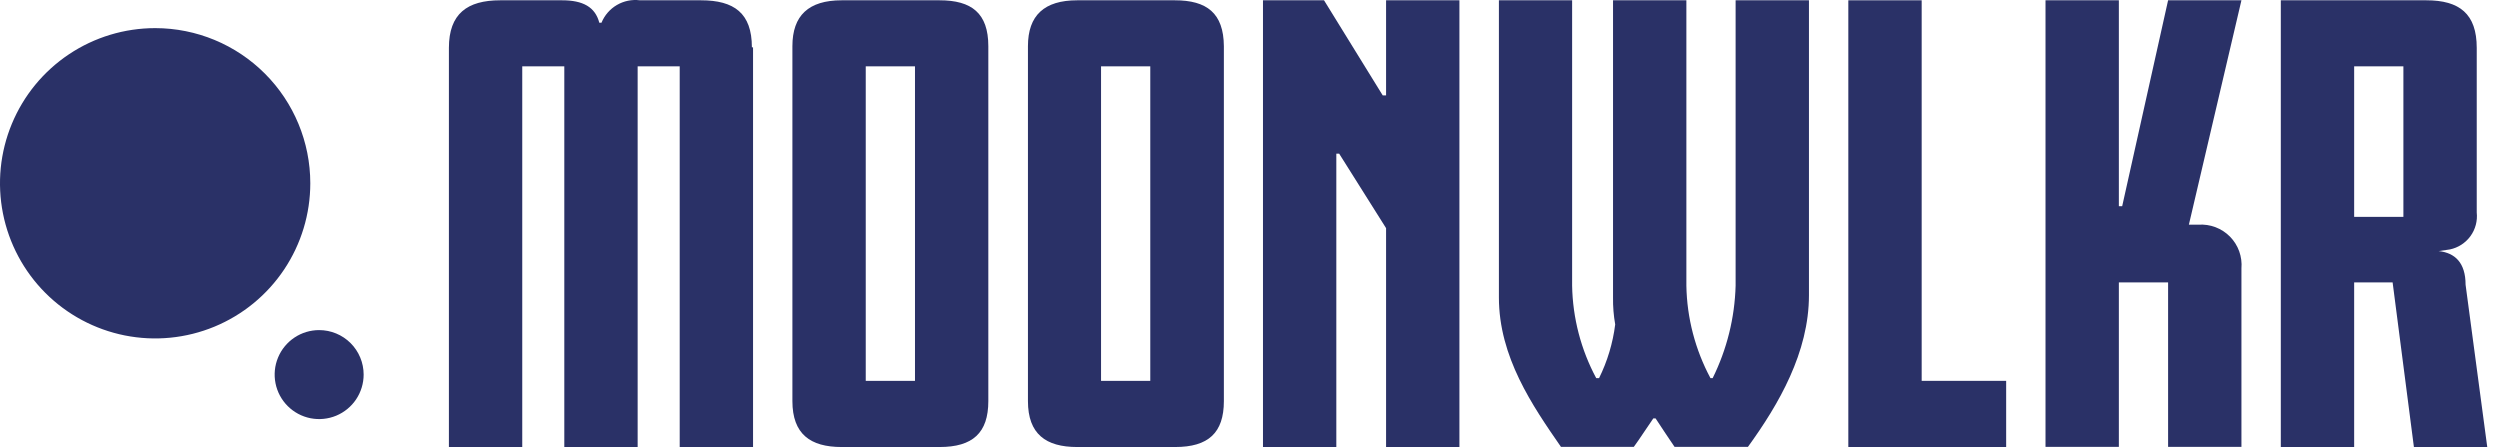 <svg xmlns="http://www.w3.org/2000/svg" fill="none" viewBox="0 0 151 27" height="27" width="151">
<g id="Group 1000002978">
<g id="Group 375">
<path fill="#2A3167" d="M104.831 17.257C104.778 19.197 104.305 21.102 103.444 22.841H103.313C102.391 21.122 101.891 19.208 101.857 17.257V0.018H97.427V17.97C97.419 18.515 97.463 19.059 97.558 19.596C97.416 20.724 97.087 21.821 96.583 22.841H96.412C95.49 21.122 94.991 19.208 94.956 17.257V0.018H90.534V17.97C90.534 21.555 92.555 24.498 94.283 26.992H98.681C99.053 26.489 99.456 25.846 99.859 25.273H99.998C100.401 25.877 100.773 26.458 101.144 26.992H105.574C107.433 24.429 109.261 21.284 109.261 17.83V0.018H104.831V17.257Z" id="Vector"></path>
<path fill="#2A3167" d="M116.069 0.018H111.639V27H121.172V23.003H116.069V0.018Z" id="Vector_2"></path>
<path fill="#2A3167" d="M130.953 0.018L128.18 12.455H127.979V0.018H123.549V26.992H127.979V17.056H130.953V26.992H135.383V16.212C135.413 15.861 135.366 15.507 135.247 15.176C135.127 14.844 134.937 14.543 134.69 14.292C134.443 14.041 134.144 13.847 133.814 13.722C133.485 13.598 133.132 13.546 132.781 13.571H132.208L135.383 0.018H130.953Z" id="Vector_3"></path>
<path fill="#2A3167" d="M148.921 17.195C148.921 15.871 148.278 15.267 147.295 15.166L147.976 15.065C148.475 14.961 148.916 14.674 149.216 14.262C149.515 13.85 149.65 13.341 149.595 12.835V2.891C149.595 0.831 148.549 0.018 146.551 0.018H137.761V27H142.191V17.056H144.514L145.8 27H150.23L148.921 17.195ZM145.165 13.098H142.191V4.006H145.165V13.098Z" id="Vector_4"></path>
<path fill="#2A3167" d="M9.379 1.699C7.525 1.698 5.712 2.246 4.17 3.275C2.628 4.304 1.426 5.767 0.716 7.479C0.005 9.191 -0.182 11.075 0.179 12.894C0.54 14.712 1.432 16.382 2.742 17.694C4.052 19.005 5.722 19.898 7.54 20.261C9.358 20.623 11.242 20.438 12.955 19.729C14.668 19.02 16.132 17.818 17.162 16.277C18.192 14.736 18.742 12.924 18.742 11.07C18.742 8.586 17.756 6.204 16 4.447C14.244 2.689 11.863 1.701 9.379 1.699Z" id="Vector_5"></path>
<path fill="#2A3167" d="M19.276 19.938C18.745 19.938 18.225 20.095 17.784 20.39C17.341 20.686 16.997 21.105 16.794 21.596C16.59 22.087 16.537 22.628 16.641 23.149C16.744 23.671 17 24.149 17.376 24.525C17.752 24.901 18.231 25.157 18.752 25.261C19.273 25.364 19.814 25.311 20.305 25.108C20.796 24.904 21.216 24.56 21.511 24.118C21.806 23.676 21.964 23.156 21.964 22.625C21.964 21.912 21.681 21.229 21.177 20.725C20.673 20.221 19.989 19.938 19.276 19.938Z" id="Vector_6"></path>
<path fill="#2A3167" d="M42.34 0.018H38.653C38.171 -0.044 37.681 0.056 37.261 0.301C36.841 0.546 36.514 0.923 36.33 1.373H36.198C35.95 0.421 35.207 0.018 33.952 0.018H30.212C28.221 0.018 27.114 0.831 27.114 2.891V27H31.544V4.006H34.084V27H38.514V4.006H41.054V27H45.484C45.484 6.09 45.484 3.193 45.484 2.86H45.414C45.414 0.792 44.338 0.018 42.34 0.018Z" id="Vector_7"></path>
<path fill="#2A3167" d="M56.752 0.018H50.835C48.845 0.018 47.861 0.931 47.861 2.79V24.227C47.861 26.218 48.946 27 50.835 27H56.752C58.75 27 59.695 26.148 59.695 24.227V2.79C59.695 0.792 58.681 0.018 56.752 0.018ZM55.265 23.003H52.291V4.006H55.265V23.003Z" id="Vector_8"></path>
<path fill="#2A3167" d="M70.963 0.018H65.062C63.072 0.018 62.088 0.931 62.088 2.79V24.227C62.088 26.218 63.172 27 65.062 27H70.979C72.977 27 73.922 26.148 73.922 24.227V2.79C73.906 0.792 72.892 0.018 70.963 0.018ZM69.477 23.003H66.503V4.006H69.477V23.003Z" id="Vector_9"></path>
<path fill="#2A3167" d="M83.719 5.764H83.518L79.971 0.018H76.284V27H80.714V9.28H80.885L83.719 13.78V27H88.149V0.018H83.719V5.764Z" id="Vector_10"></path>
</g>
</g>
</svg>
